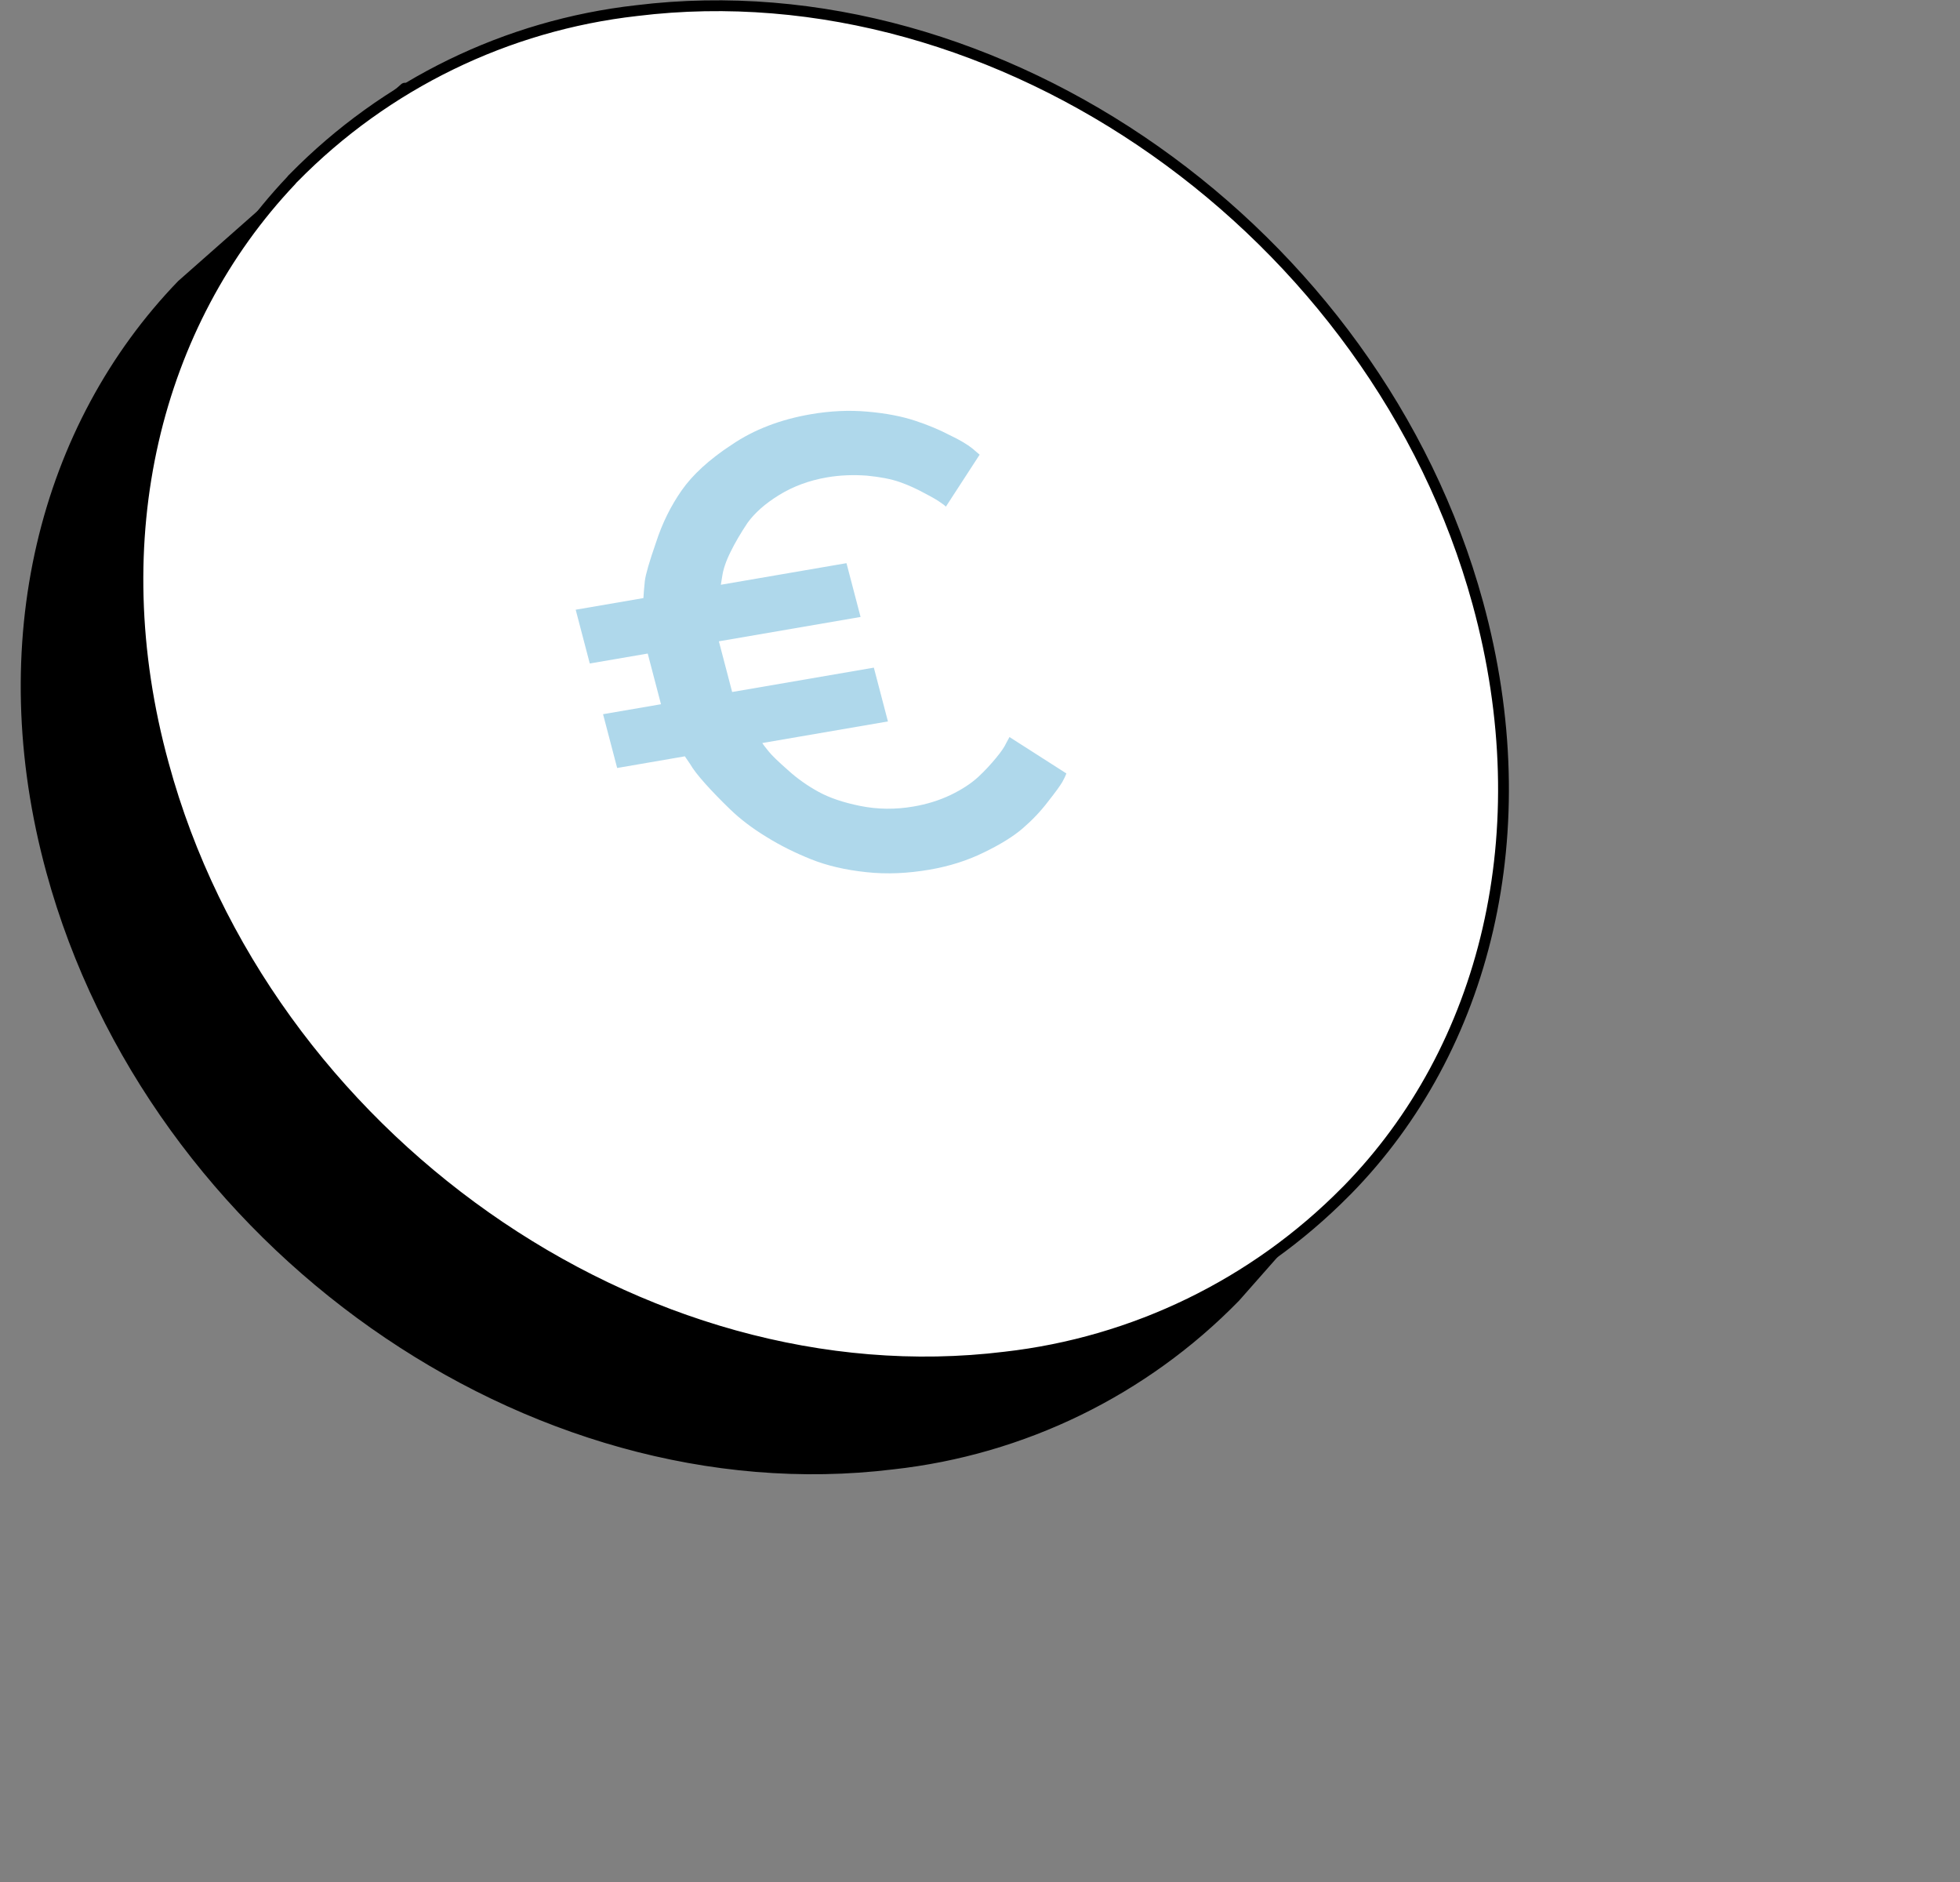 <svg width="75" height="72" viewBox="0 0 75 72" fill="none" xmlns="http://www.w3.org/2000/svg">
<rect x="0" y="0" width="75" height="72" fill="#808080" stroke="none"/>
<path d="M56.549 23.075C58.944 31.822 56.842 40.131 51.553 45.529L51.5 45.581C48.005 49.121 43.403 51.358 38.461 51.919C24.55 53.624 10.127 43.474 6.257 29.25C3.868 20.566 5.981 12.361 11.139 6.911C11.17 6.869 11.205 6.83 11.244 6.796C14.754 3.224 19.385 0.967 24.362 0.406C38.247 -1.299 52.648 8.851 56.549 23.075Z" fill="white"/>
<path d="M54.821 41.05L47.261 49.619C43.763 53.203 39.13 55.461 34.153 56.009C20.268 57.704 5.862 47.554 1.976 33.33C-0.418 24.583 1.725 16.326 6.962 10.901L15.49 3.375" fill="black"/>
<path d="M54.821 41.05L47.261 49.619C43.763 53.203 39.13 55.461 34.153 56.009C20.268 57.704 5.862 47.554 1.976 33.33C-0.418 24.583 1.725 16.326 6.962 10.901L15.49 3.375" stroke="black" stroke-width="0.414" stroke-linecap="round" stroke-linejoin="round"/>
<path d="M11.244 6.796C14.754 3.224 19.385 0.967 24.362 0.406C38.247 -1.299 52.648 8.851 56.549 23.075C58.944 31.822 56.842 40.131 51.553 45.529L51.5 45.581C48.005 49.121 43.403 51.358 38.461 51.919C24.55 53.624 10.127 43.474 6.257 29.25C3.868 20.566 5.981 12.361 11.139 6.911C11.17 6.869 11.205 6.83 11.244 6.796Z" fill="white" stroke="black" stroke-width="0.414" stroke-linecap="round" stroke-linejoin="round"/>
<path d="M27.508 24.535L32.93 23.603L32.391 21.545L27.584 22.371L27.641 22.015C27.679 21.774 27.776 21.473 27.958 21.108C28.13 20.757 28.348 20.386 28.61 19.995C28.888 19.614 29.287 19.261 29.818 18.935C30.35 18.609 30.957 18.381 31.644 18.263C32.162 18.174 32.675 18.16 33.176 18.197C33.68 18.247 34.09 18.324 34.423 18.44C34.755 18.556 35.07 18.7 35.379 18.869C35.7 19.037 35.894 19.151 35.987 19.222C36.078 19.28 36.157 19.341 36.194 19.384L37.486 17.395L37.209 17.158C37.018 17.006 36.734 16.832 36.331 16.642C35.938 16.437 35.499 16.253 35.004 16.091C34.508 15.929 33.91 15.81 33.189 15.748C32.48 15.685 31.759 15.722 31.024 15.848C29.868 16.047 28.86 16.43 28.005 17.01C27.134 17.579 26.496 18.171 26.084 18.761C25.672 19.351 25.342 20.013 25.105 20.746C24.854 21.469 24.707 21.963 24.675 22.228C24.647 22.505 24.628 22.719 24.62 22.881L22.029 23.326L22.568 25.383L24.785 25.003L25.293 26.942L23.076 27.323L23.616 29.381L26.206 28.935L26.41 29.234C26.526 29.436 26.715 29.676 26.982 29.976C27.25 30.276 27.578 30.615 27.948 30.972C28.318 31.328 28.776 31.682 29.315 32.01C29.858 32.349 30.436 32.633 31.04 32.875C31.645 33.117 32.343 33.281 33.146 33.366C33.936 33.453 34.744 33.413 35.576 33.27C36.323 33.141 37.009 32.925 37.634 32.619C38.271 32.312 38.77 32.004 39.129 31.695C39.489 31.386 39.815 31.046 40.096 30.676C40.389 30.305 40.574 30.05 40.652 29.913C40.729 29.777 40.777 29.669 40.806 29.59L38.628 28.197L38.509 28.416C38.438 28.576 38.301 28.773 38.109 29.003C37.918 29.234 37.693 29.483 37.43 29.726C37.166 29.969 36.812 30.203 36.376 30.413C35.928 30.626 35.462 30.768 34.956 30.855C34.257 30.975 33.587 30.967 32.923 30.834C32.259 30.701 31.733 30.519 31.321 30.293C30.909 30.067 30.509 29.79 30.145 29.457C29.769 29.127 29.532 28.895 29.419 28.754C29.307 28.613 29.215 28.505 29.17 28.426L33.977 27.6L33.438 25.542L28.016 26.474L27.508 24.535Z" fill="#AFD8EB"/>
</svg>
